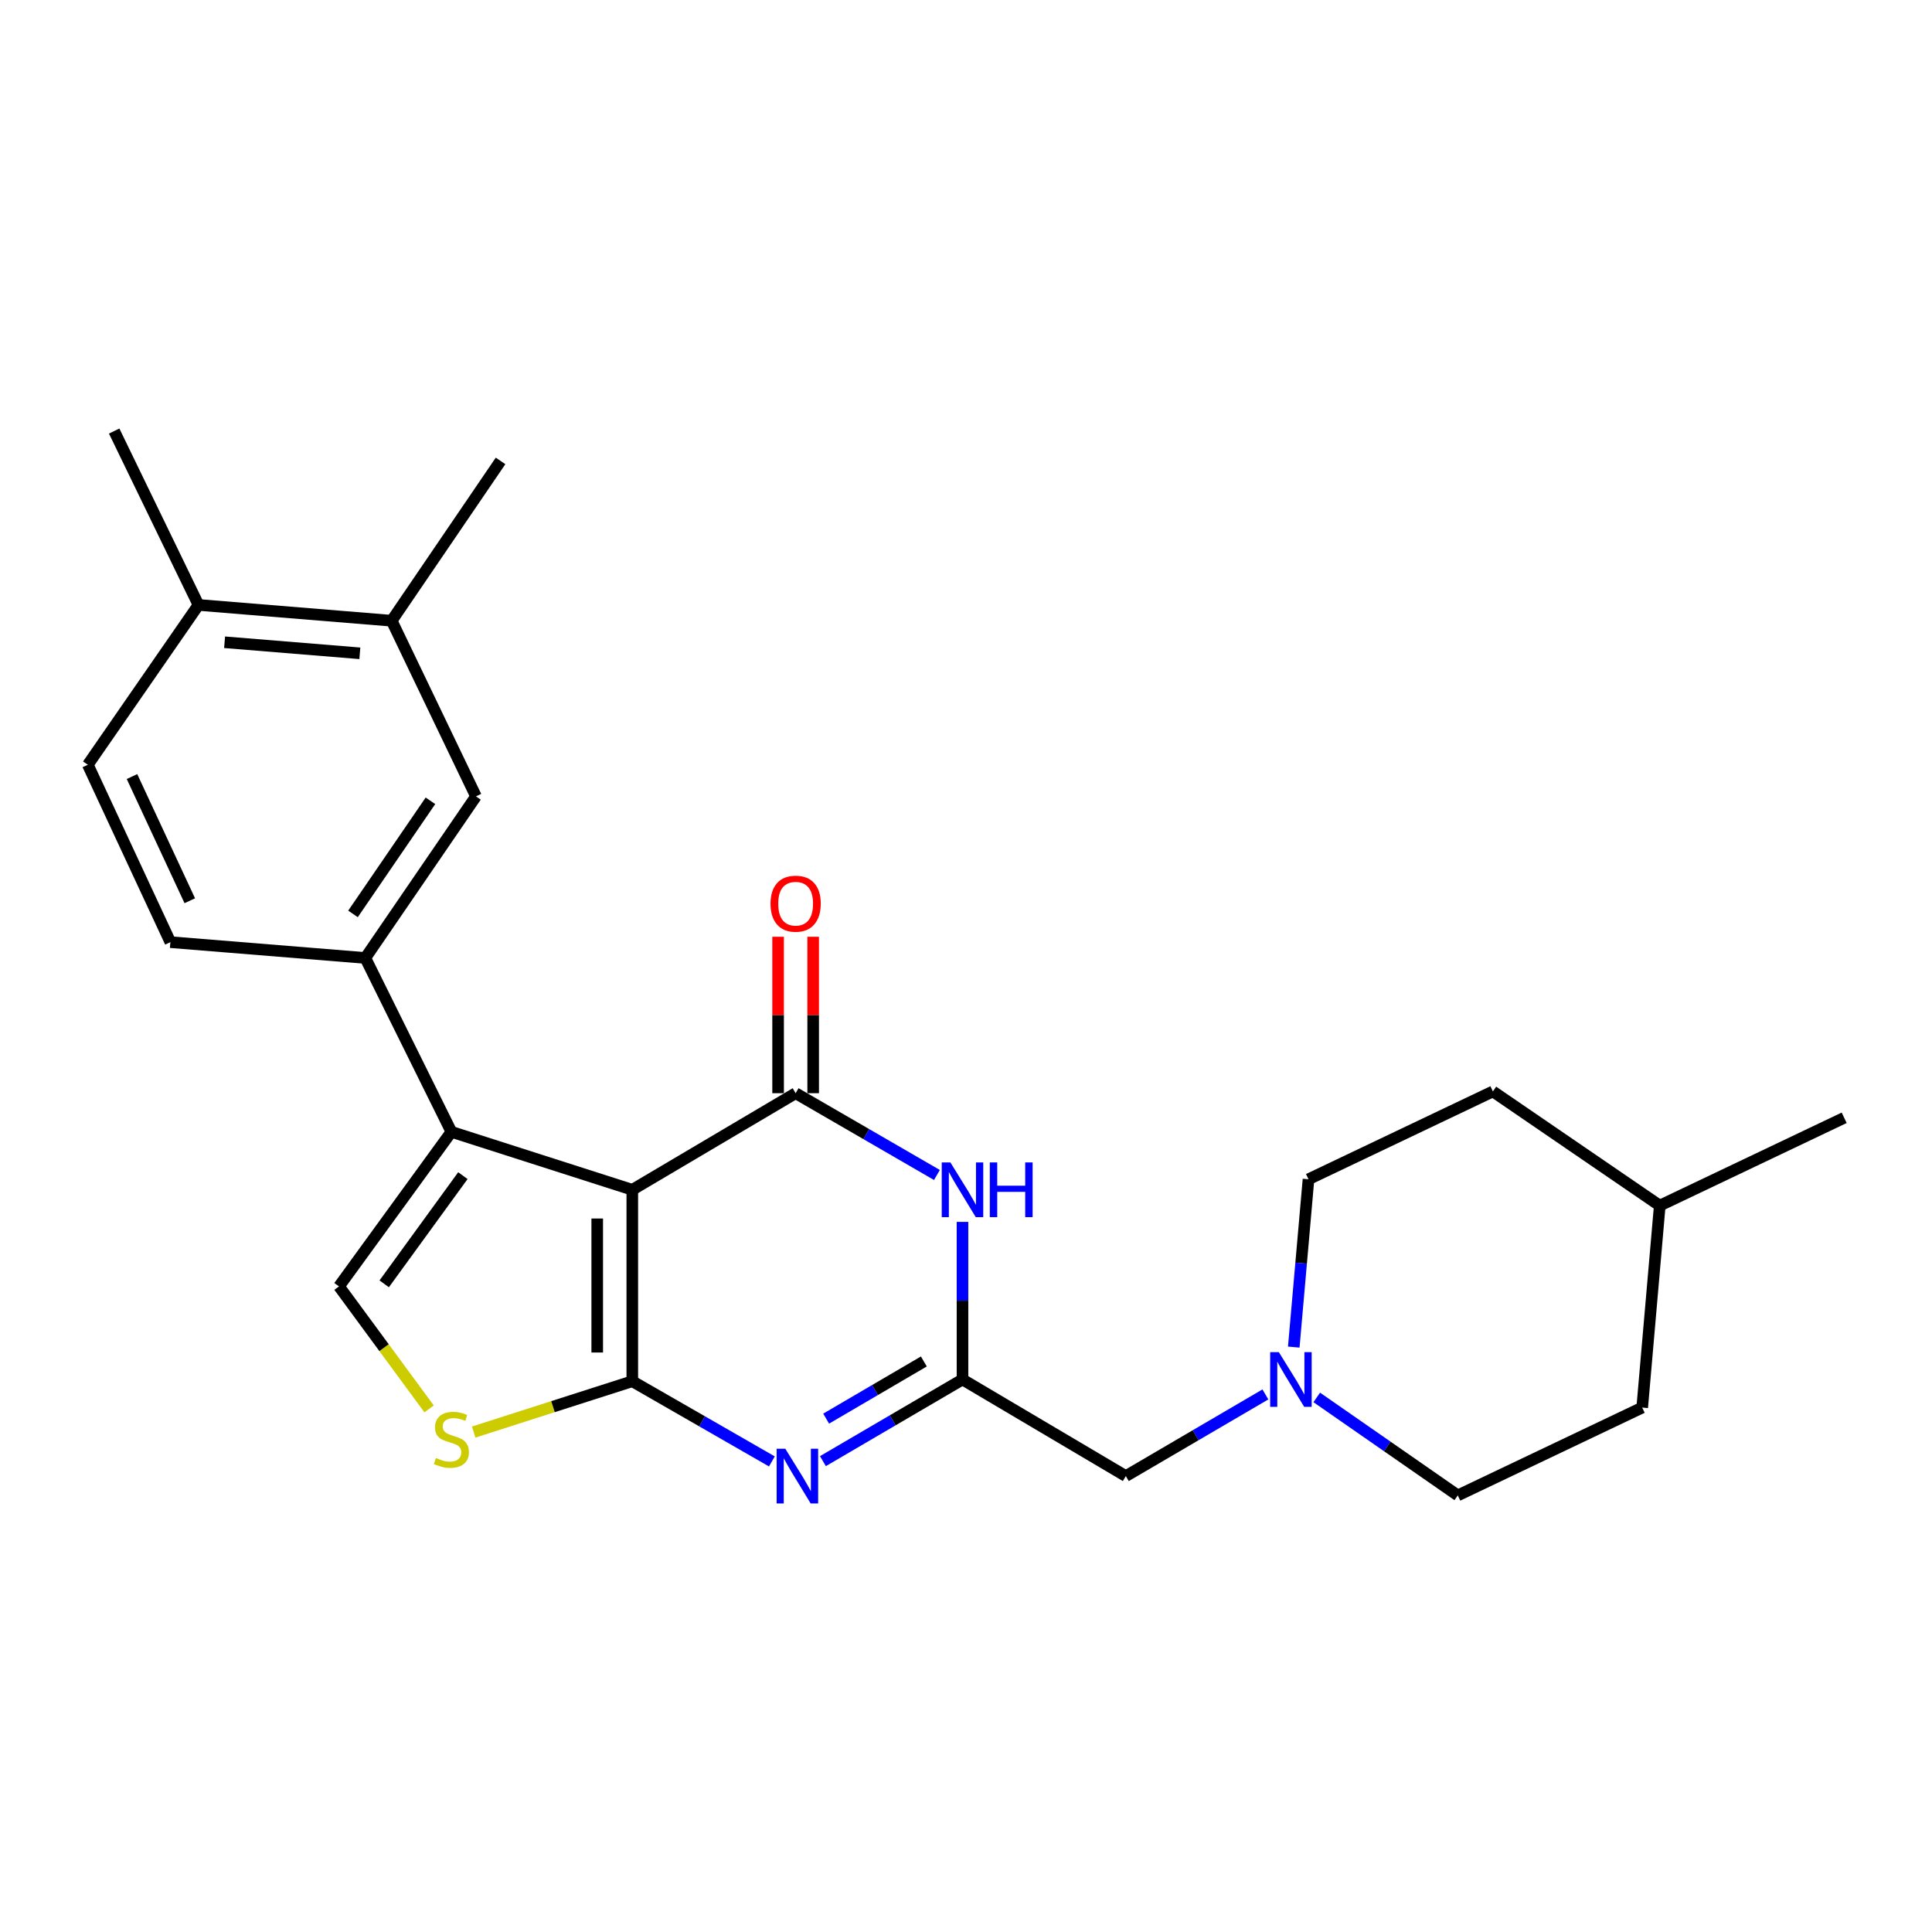 <?xml version='1.0' encoding='iso-8859-1'?>
<svg version='1.1' baseProfile='full'
              xmlns='http://www.w3.org/2000/svg'
                      xmlns:rdkit='http://www.rdkit.org/xml'
                      xmlns:xlink='http://www.w3.org/1999/xlink'
                  xml:space='preserve'
width='1000px' height='1000px' viewBox='0 0 1000 1000'>
<!-- END OF HEADER -->
<rect style='opacity:1.0;fill:#FFFFFF;stroke:none' width='1000' height='1000' x='0' y='0'> </rect>
<path class='bond-0' d='M 677.275,610.379 L 673.463,653.816' style='fill:none;fill-rule:evenodd;stroke:#000000;stroke-width:6px;stroke-linecap:butt;stroke-linejoin:miter;stroke-opacity:1' />
<path class='bond-0' d='M 673.463,653.816 L 669.65,697.254' style='fill:none;fill-rule:evenodd;stroke:#0000FF;stroke-width:6px;stroke-linecap:butt;stroke-linejoin:miter;stroke-opacity:1' />
<path class='bond-1' d='M 677.275,610.379 L 772.723,564.923' style='fill:none;fill-rule:evenodd;stroke:#000000;stroke-width:6px;stroke-linecap:butt;stroke-linejoin:miter;stroke-opacity:1' />
<path class='bond-2' d='M 654.964,721.748 L 618.844,742.883' style='fill:none;fill-rule:evenodd;stroke:#0000FF;stroke-width:6px;stroke-linecap:butt;stroke-linejoin:miter;stroke-opacity:1' />
<path class='bond-2' d='M 618.844,742.883 L 582.723,764.018' style='fill:none;fill-rule:evenodd;stroke:#000000;stroke-width:6px;stroke-linecap:butt;stroke-linejoin:miter;stroke-opacity:1' />
<path class='bond-3' d='M 681.549,723.304 L 718.046,748.662' style='fill:none;fill-rule:evenodd;stroke:#0000FF;stroke-width:6px;stroke-linecap:butt;stroke-linejoin:miter;stroke-opacity:1' />
<path class='bond-3' d='M 718.046,748.662 L 754.543,774.021' style='fill:none;fill-rule:evenodd;stroke:#000000;stroke-width:6px;stroke-linecap:butt;stroke-linejoin:miter;stroke-opacity:1' />
<path class='bond-4' d='M 754.543,774.021 L 850.002,728.565' style='fill:none;fill-rule:evenodd;stroke:#000000;stroke-width:6px;stroke-linecap:butt;stroke-linejoin:miter;stroke-opacity:1' />
<path class='bond-5' d='M 245.177,741.233 L 286.225,728.078' style='fill:none;fill-rule:evenodd;stroke:#CCCC00;stroke-width:6px;stroke-linecap:butt;stroke-linejoin:miter;stroke-opacity:1' />
<path class='bond-5' d='M 286.225,728.078 L 327.273,714.923' style='fill:none;fill-rule:evenodd;stroke:#000000;stroke-width:6px;stroke-linecap:butt;stroke-linejoin:miter;stroke-opacity:1' />
<path class='bond-6' d='M 222.105,729.25 L 198.782,697.543' style='fill:none;fill-rule:evenodd;stroke:#CCCC00;stroke-width:6px;stroke-linecap:butt;stroke-linejoin:miter;stroke-opacity:1' />
<path class='bond-6' d='M 198.782,697.543 L 175.459,665.837' style='fill:none;fill-rule:evenodd;stroke:#000000;stroke-width:6px;stroke-linecap:butt;stroke-linejoin:miter;stroke-opacity:1' />
<path class='bond-7' d='M 233.639,585.836 L 189.091,495.842' style='fill:none;fill-rule:evenodd;stroke:#000000;stroke-width:6px;stroke-linecap:butt;stroke-linejoin:miter;stroke-opacity:1' />
<path class='bond-8' d='M 233.639,585.836 L 175.459,665.837' style='fill:none;fill-rule:evenodd;stroke:#000000;stroke-width:6px;stroke-linecap:butt;stroke-linejoin:miter;stroke-opacity:1' />
<path class='bond-8' d='M 239.591,608.511 L 198.864,664.512' style='fill:none;fill-rule:evenodd;stroke:#000000;stroke-width:6px;stroke-linecap:butt;stroke-linejoin:miter;stroke-opacity:1' />
<path class='bond-9' d='M 233.639,585.836 L 327.273,615.834' style='fill:none;fill-rule:evenodd;stroke:#000000;stroke-width:6px;stroke-linecap:butt;stroke-linejoin:miter;stroke-opacity:1' />
<path class='bond-10' d='M 327.273,615.834 L 327.273,714.923' style='fill:none;fill-rule:evenodd;stroke:#000000;stroke-width:6px;stroke-linecap:butt;stroke-linejoin:miter;stroke-opacity:1' />
<path class='bond-10' d='M 309.123,630.697 L 309.123,700.059' style='fill:none;fill-rule:evenodd;stroke:#000000;stroke-width:6px;stroke-linecap:butt;stroke-linejoin:miter;stroke-opacity:1' />
<path class='bond-11' d='M 327.273,615.834 L 411.821,565.841' style='fill:none;fill-rule:evenodd;stroke:#000000;stroke-width:6px;stroke-linecap:butt;stroke-linejoin:miter;stroke-opacity:1' />
<path class='bond-12' d='M 327.273,714.923 L 363.399,735.677' style='fill:none;fill-rule:evenodd;stroke:#000000;stroke-width:6px;stroke-linecap:butt;stroke-linejoin:miter;stroke-opacity:1' />
<path class='bond-12' d='M 363.399,735.677 L 399.525,756.432' style='fill:none;fill-rule:evenodd;stroke:#0000FF;stroke-width:6px;stroke-linecap:butt;stroke-linejoin:miter;stroke-opacity:1' />
<path class='bond-13' d='M 425.944,756.285 L 462.065,735.15' style='fill:none;fill-rule:evenodd;stroke:#0000FF;stroke-width:6px;stroke-linecap:butt;stroke-linejoin:miter;stroke-opacity:1' />
<path class='bond-13' d='M 462.065,735.15 L 498.185,714.015' style='fill:none;fill-rule:evenodd;stroke:#000000;stroke-width:6px;stroke-linecap:butt;stroke-linejoin:miter;stroke-opacity:1' />
<path class='bond-13' d='M 427.614,734.28 L 452.898,719.485' style='fill:none;fill-rule:evenodd;stroke:#0000FF;stroke-width:6px;stroke-linecap:butt;stroke-linejoin:miter;stroke-opacity:1' />
<path class='bond-13' d='M 452.898,719.485 L 478.183,704.69' style='fill:none;fill-rule:evenodd;stroke:#000000;stroke-width:6px;stroke-linecap:butt;stroke-linejoin:miter;stroke-opacity:1' />
<path class='bond-14' d='M 498.185,714.015 L 498.185,673.232' style='fill:none;fill-rule:evenodd;stroke:#000000;stroke-width:6px;stroke-linecap:butt;stroke-linejoin:miter;stroke-opacity:1' />
<path class='bond-14' d='M 498.185,673.232 L 498.185,632.448' style='fill:none;fill-rule:evenodd;stroke:#0000FF;stroke-width:6px;stroke-linecap:butt;stroke-linejoin:miter;stroke-opacity:1' />
<path class='bond-15' d='M 498.185,714.015 L 582.723,764.018' style='fill:none;fill-rule:evenodd;stroke:#000000;stroke-width:6px;stroke-linecap:butt;stroke-linejoin:miter;stroke-opacity:1' />
<path class='bond-16' d='M 484.95,608.173 L 448.386,587.007' style='fill:none;fill-rule:evenodd;stroke:#0000FF;stroke-width:6px;stroke-linecap:butt;stroke-linejoin:miter;stroke-opacity:1' />
<path class='bond-16' d='M 448.386,587.007 L 411.821,565.841' style='fill:none;fill-rule:evenodd;stroke:#000000;stroke-width:6px;stroke-linecap:butt;stroke-linejoin:miter;stroke-opacity:1' />
<path class='bond-17' d='M 420.896,565.841 L 420.896,525.357' style='fill:none;fill-rule:evenodd;stroke:#000000;stroke-width:6px;stroke-linecap:butt;stroke-linejoin:miter;stroke-opacity:1' />
<path class='bond-17' d='M 420.896,525.357 L 420.896,484.874' style='fill:none;fill-rule:evenodd;stroke:#FF0000;stroke-width:6px;stroke-linecap:butt;stroke-linejoin:miter;stroke-opacity:1' />
<path class='bond-17' d='M 402.746,565.841 L 402.746,525.357' style='fill:none;fill-rule:evenodd;stroke:#000000;stroke-width:6px;stroke-linecap:butt;stroke-linejoin:miter;stroke-opacity:1' />
<path class='bond-17' d='M 402.746,525.357 L 402.746,484.874' style='fill:none;fill-rule:evenodd;stroke:#FF0000;stroke-width:6px;stroke-linecap:butt;stroke-linejoin:miter;stroke-opacity:1' />
<path class='bond-18' d='M 189.091,495.842 L 246.364,412.201' style='fill:none;fill-rule:evenodd;stroke:#000000;stroke-width:6px;stroke-linecap:butt;stroke-linejoin:miter;stroke-opacity:1' />
<path class='bond-18' d='M 182.707,473.042 L 222.798,414.493' style='fill:none;fill-rule:evenodd;stroke:#000000;stroke-width:6px;stroke-linecap:butt;stroke-linejoin:miter;stroke-opacity:1' />
<path class='bond-19' d='M 189.091,495.842 L 88.188,487.655' style='fill:none;fill-rule:evenodd;stroke:#000000;stroke-width:6px;stroke-linecap:butt;stroke-linejoin:miter;stroke-opacity:1' />
<path class='bond-20' d='M 246.364,412.201 L 202.734,321.29' style='fill:none;fill-rule:evenodd;stroke:#000000;stroke-width:6px;stroke-linecap:butt;stroke-linejoin:miter;stroke-opacity:1' />
<path class='bond-21' d='M 202.734,321.29 L 259.09,238.567' style='fill:none;fill-rule:evenodd;stroke:#000000;stroke-width:6px;stroke-linecap:butt;stroke-linejoin:miter;stroke-opacity:1' />
<path class='bond-22' d='M 202.734,321.29 L 102.728,313.113' style='fill:none;fill-rule:evenodd;stroke:#000000;stroke-width:6px;stroke-linecap:butt;stroke-linejoin:miter;stroke-opacity:1' />
<path class='bond-22' d='M 186.254,338.153 L 116.249,332.429' style='fill:none;fill-rule:evenodd;stroke:#000000;stroke-width:6px;stroke-linecap:butt;stroke-linejoin:miter;stroke-opacity:1' />
<path class='bond-23' d='M 102.728,313.113 L 45.455,395.836' style='fill:none;fill-rule:evenodd;stroke:#000000;stroke-width:6px;stroke-linecap:butt;stroke-linejoin:miter;stroke-opacity:1' />
<path class='bond-24' d='M 102.728,313.113 L 59.097,223.109' style='fill:none;fill-rule:evenodd;stroke:#000000;stroke-width:6px;stroke-linecap:butt;stroke-linejoin:miter;stroke-opacity:1' />
<path class='bond-25' d='M 88.188,487.655 L 45.455,395.836' style='fill:none;fill-rule:evenodd;stroke:#000000;stroke-width:6px;stroke-linecap:butt;stroke-linejoin:miter;stroke-opacity:1' />
<path class='bond-25' d='M 98.233,466.224 L 68.32,401.951' style='fill:none;fill-rule:evenodd;stroke:#000000;stroke-width:6px;stroke-linecap:butt;stroke-linejoin:miter;stroke-opacity:1' />
<path class='bond-26' d='M 859.087,624.021 L 850.002,728.565' style='fill:none;fill-rule:evenodd;stroke:#000000;stroke-width:6px;stroke-linecap:butt;stroke-linejoin:miter;stroke-opacity:1' />
<path class='bond-27' d='M 859.087,624.021 L 954.545,578.566' style='fill:none;fill-rule:evenodd;stroke:#000000;stroke-width:6px;stroke-linecap:butt;stroke-linejoin:miter;stroke-opacity:1' />
<path class='bond-28' d='M 859.087,624.021 L 772.723,564.923' style='fill:none;fill-rule:evenodd;stroke:#000000;stroke-width:6px;stroke-linecap:butt;stroke-linejoin:miter;stroke-opacity:1' />
<path  class='atom-1' d='M 661.919 699.855
L 671.199 714.855
Q 672.119 716.335, 673.599 719.015
Q 675.079 721.695, 675.159 721.855
L 675.159 699.855
L 678.919 699.855
L 678.919 728.175
L 675.039 728.175
L 665.079 711.775
Q 663.919 709.855, 662.679 707.655
Q 661.479 705.455, 661.119 704.775
L 661.119 728.175
L 657.439 728.175
L 657.439 699.855
L 661.919 699.855
' fill='#0000FF'/>
<path  class='atom-3' d='M 225.639 754.65
Q 225.959 754.77, 227.279 755.33
Q 228.599 755.89, 230.039 756.25
Q 231.519 756.57, 232.959 756.57
Q 235.639 756.57, 237.199 755.29
Q 238.759 753.97, 238.759 751.69
Q 238.759 750.13, 237.959 749.17
Q 237.199 748.21, 235.999 747.69
Q 234.799 747.17, 232.799 746.57
Q 230.279 745.81, 228.759 745.09
Q 227.279 744.37, 226.199 742.85
Q 225.159 741.33, 225.159 738.77
Q 225.159 735.21, 227.559 733.01
Q 229.999 730.81, 234.799 730.81
Q 238.079 730.81, 241.799 732.37
L 240.879 735.45
Q 237.479 734.05, 234.919 734.05
Q 232.159 734.05, 230.639 735.21
Q 229.119 736.33, 229.159 738.29
Q 229.159 739.81, 229.919 740.73
Q 230.719 741.65, 231.839 742.17
Q 232.999 742.69, 234.919 743.29
Q 237.479 744.09, 238.999 744.89
Q 240.519 745.69, 241.599 747.33
Q 242.719 748.93, 242.719 751.69
Q 242.719 755.61, 240.079 757.73
Q 237.479 759.81, 233.119 759.81
Q 230.599 759.81, 228.679 759.25
Q 226.799 758.73, 224.559 757.81
L 225.639 754.65
' fill='#CCCC00'/>
<path  class='atom-8' d='M 406.469 749.858
L 415.749 764.858
Q 416.669 766.338, 418.149 769.018
Q 419.629 771.698, 419.709 771.858
L 419.709 749.858
L 423.469 749.858
L 423.469 778.178
L 419.589 778.178
L 409.629 761.778
Q 408.469 759.858, 407.229 757.658
Q 406.029 755.458, 405.669 754.778
L 405.669 778.178
L 401.989 778.178
L 401.989 749.858
L 406.469 749.858
' fill='#0000FF'/>
<path  class='atom-10' d='M 491.925 601.674
L 501.205 616.674
Q 502.125 618.154, 503.605 620.834
Q 505.085 623.514, 505.165 623.674
L 505.165 601.674
L 508.925 601.674
L 508.925 629.994
L 505.045 629.994
L 495.085 613.594
Q 493.925 611.674, 492.685 609.474
Q 491.485 607.274, 491.125 606.594
L 491.125 629.994
L 487.445 629.994
L 487.445 601.674
L 491.925 601.674
' fill='#0000FF'/>
<path  class='atom-10' d='M 512.325 601.674
L 516.165 601.674
L 516.165 613.714
L 530.645 613.714
L 530.645 601.674
L 534.485 601.674
L 534.485 629.994
L 530.645 629.994
L 530.645 616.914
L 516.165 616.914
L 516.165 629.994
L 512.325 629.994
L 512.325 601.674
' fill='#0000FF'/>
<path  class='atom-12' d='M 398.821 467.74
Q 398.821 460.94, 402.181 457.14
Q 405.541 453.34, 411.821 453.34
Q 418.101 453.34, 421.461 457.14
Q 424.821 460.94, 424.821 467.74
Q 424.821 474.62, 421.421 478.54
Q 418.021 482.42, 411.821 482.42
Q 405.581 482.42, 402.181 478.54
Q 398.821 474.66, 398.821 467.74
M 411.821 479.22
Q 416.141 479.22, 418.461 476.34
Q 420.821 473.42, 420.821 467.74
Q 420.821 462.18, 418.461 459.38
Q 416.141 456.54, 411.821 456.54
Q 407.501 456.54, 405.141 459.34
Q 402.821 462.14, 402.821 467.74
Q 402.821 473.46, 405.141 476.34
Q 407.501 479.22, 411.821 479.22
' fill='#FF0000'/>
</svg>
